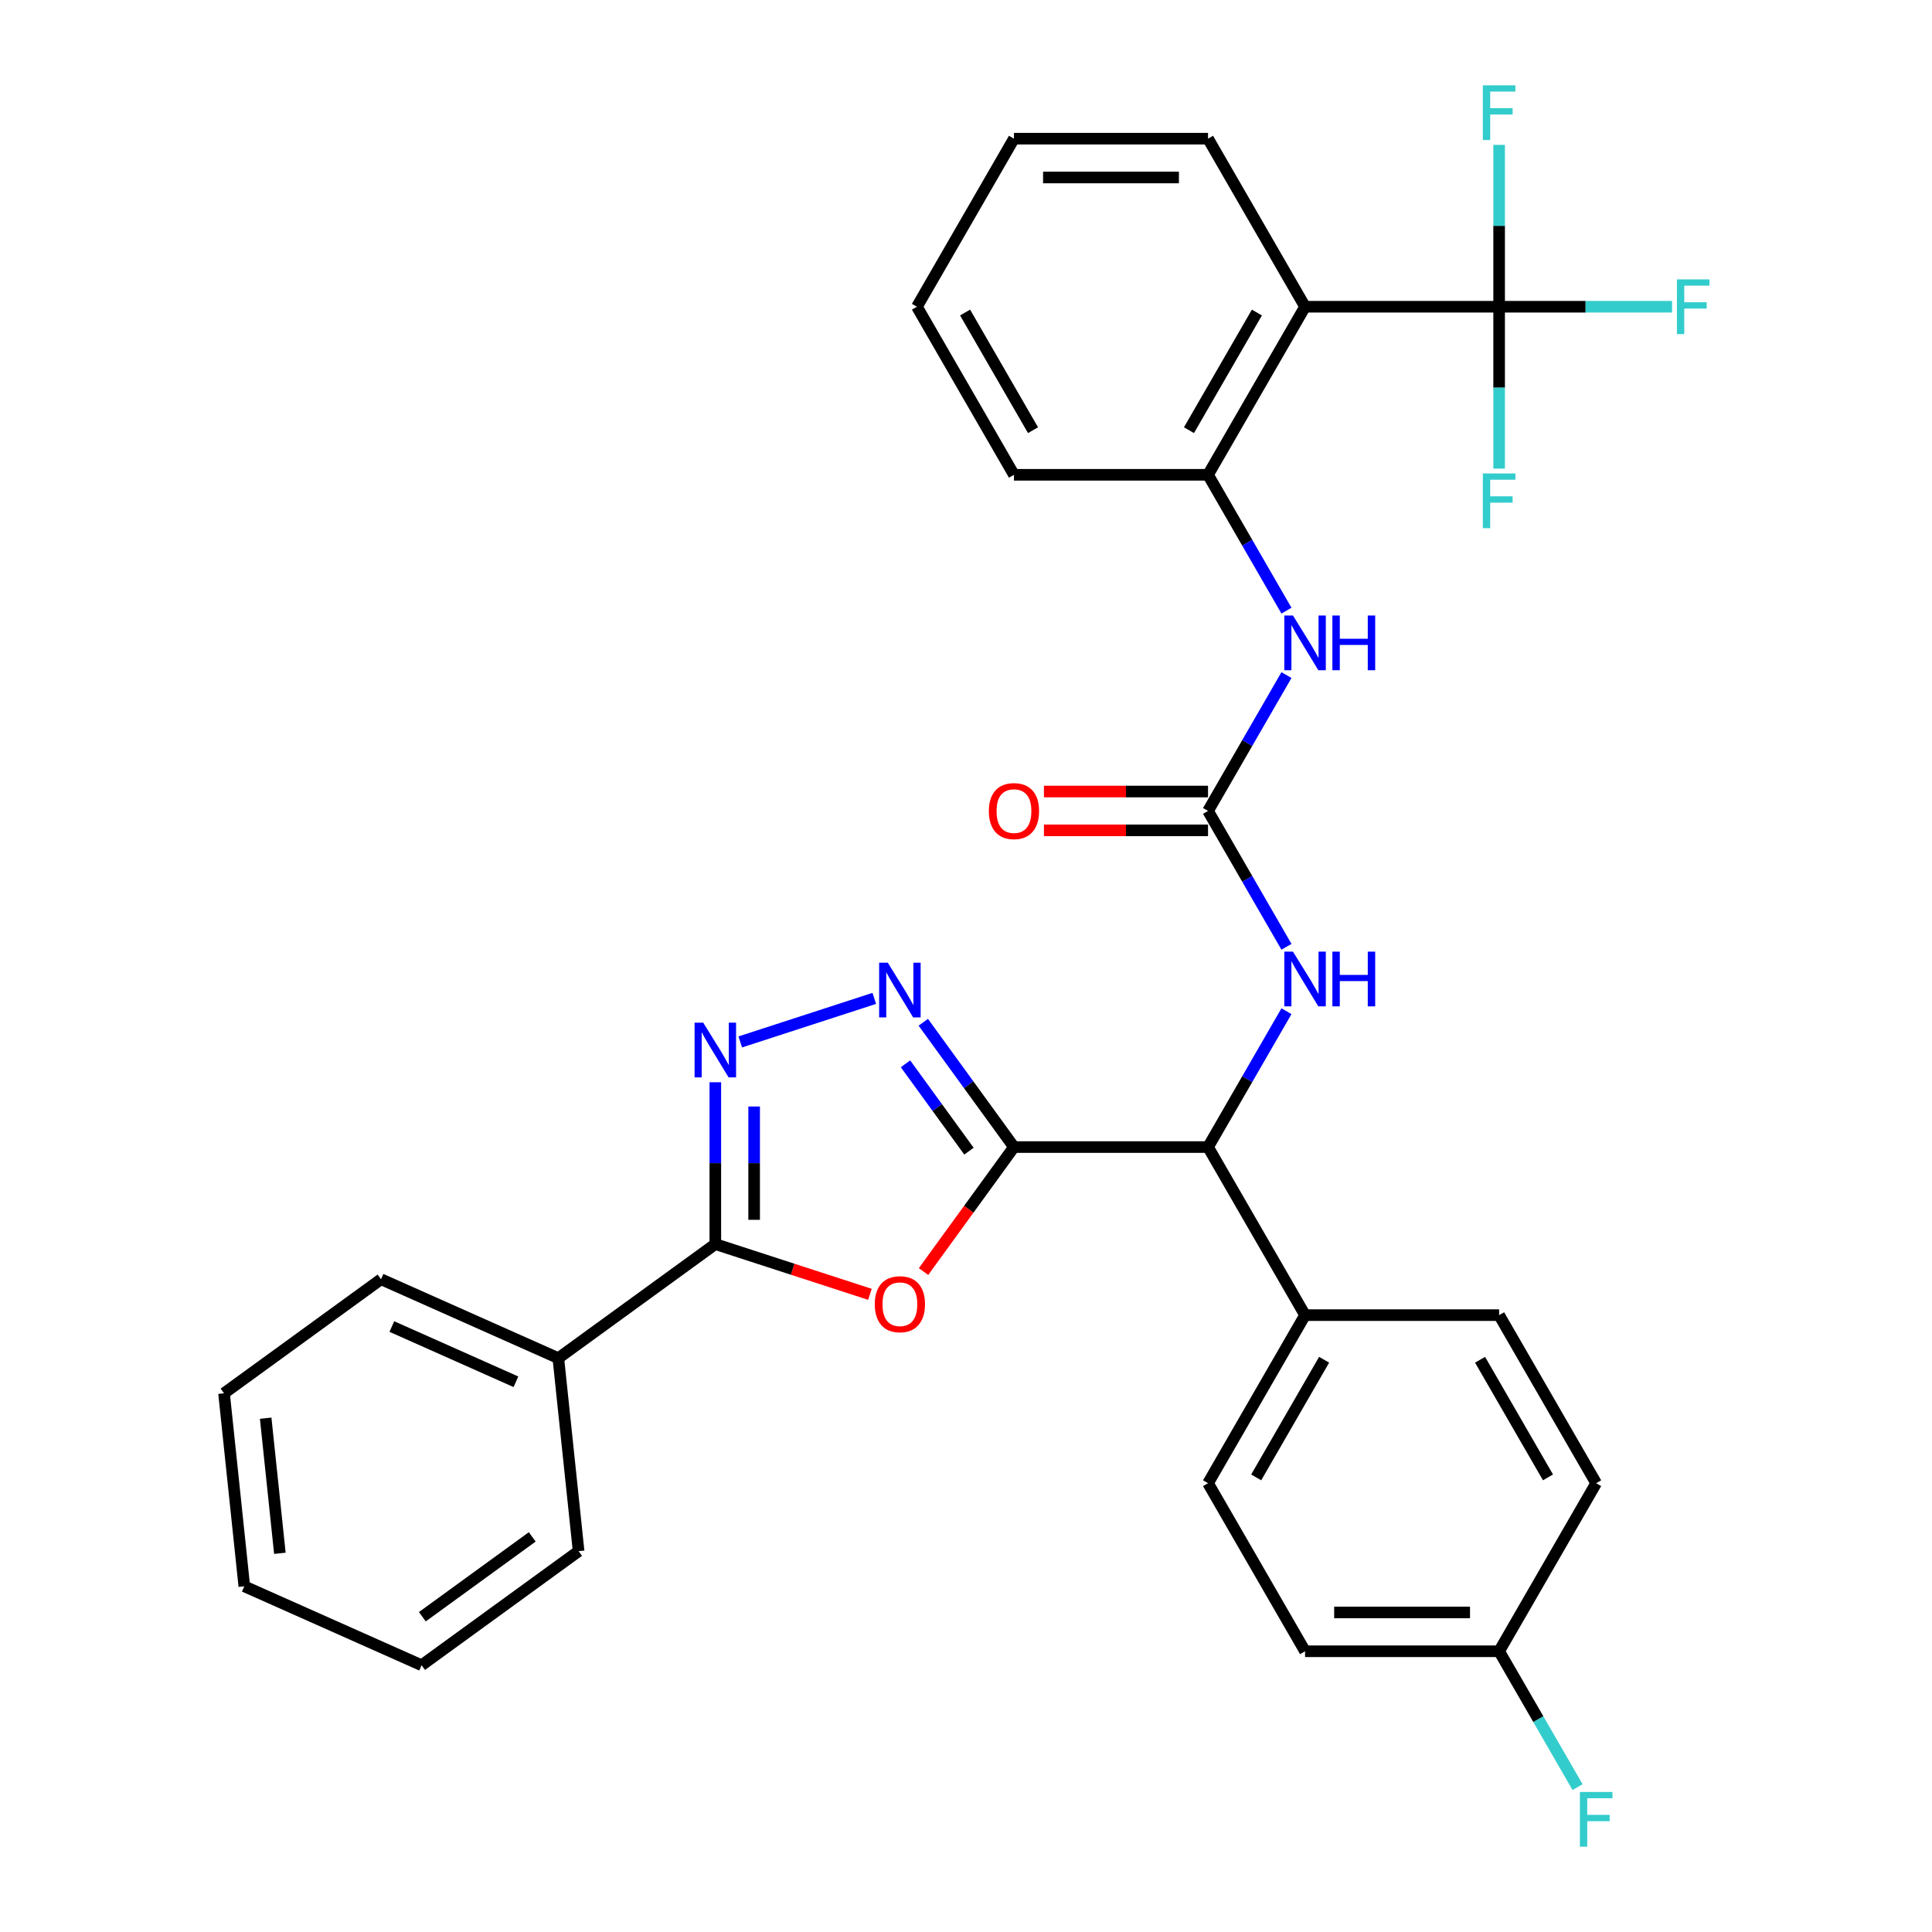 <?xml version='1.0' encoding='iso-8859-1'?>
<svg version='1.1' baseProfile='full'
              xmlns='http://www.w3.org/2000/svg'
                      xmlns:rdkit='http://www.rdkit.org/xml'
                      xmlns:xlink='http://www.w3.org/1999/xlink'
                  xml:space='preserve'
width='1000px' height='1000px' viewBox='0 0 1000 1000'>
<!-- END OF HEADER -->
<rect style='opacity:1.0;fill:#FFFFFF;stroke:none' width='1000' height='1000' x='0' y='0'> </rect>
<path class='bond-0' d='M 524.825,593.72 L 501.418,625.936' style='fill:none;fill-rule:evenodd;stroke:#000000;stroke-width:6px;stroke-linecap:butt;stroke-linejoin:miter;stroke-opacity:1' />
<path class='bond-0' d='M 501.418,625.936 L 478.011,658.153' style='fill:none;fill-rule:evenodd;stroke:#FF0000;stroke-width:6px;stroke-linecap:butt;stroke-linejoin:miter;stroke-opacity:1' />
<path class='bond-1' d='M 524.825,593.72 L 501.36,561.423' style='fill:none;fill-rule:evenodd;stroke:#000000;stroke-width:6px;stroke-linecap:butt;stroke-linejoin:miter;stroke-opacity:1' />
<path class='bond-1' d='M 501.36,561.423 L 477.895,529.126' style='fill:none;fill-rule:evenodd;stroke:#0000FF;stroke-width:6px;stroke-linecap:butt;stroke-linejoin:miter;stroke-opacity:1' />
<path class='bond-1' d='M 501.532,595.839 L 485.107,573.231' style='fill:none;fill-rule:evenodd;stroke:#000000;stroke-width:6px;stroke-linecap:butt;stroke-linejoin:miter;stroke-opacity:1' />
<path class='bond-1' d='M 485.107,573.231 L 468.682,550.624' style='fill:none;fill-rule:evenodd;stroke:#0000FF;stroke-width:6px;stroke-linecap:butt;stroke-linejoin:miter;stroke-opacity:1' />
<path class='bond-7' d='M 524.825,593.72 L 625.273,593.72' style='fill:none;fill-rule:evenodd;stroke:#000000;stroke-width:6px;stroke-linecap:butt;stroke-linejoin:miter;stroke-opacity:1' />
<path class='bond-3' d='M 450.271,669.944 L 410.261,656.944' style='fill:none;fill-rule:evenodd;stroke:#FF0000;stroke-width:6px;stroke-linecap:butt;stroke-linejoin:miter;stroke-opacity:1' />
<path class='bond-3' d='M 410.261,656.944 L 370.251,643.944' style='fill:none;fill-rule:evenodd;stroke:#000000;stroke-width:6px;stroke-linecap:butt;stroke-linejoin:miter;stroke-opacity:1' />
<path class='bond-2' d='M 452.531,516.761 L 383.153,539.303' style='fill:none;fill-rule:evenodd;stroke:#0000FF;stroke-width:6px;stroke-linecap:butt;stroke-linejoin:miter;stroke-opacity:1' />
<path class='bond-32' d='M 370.251,560.167 L 370.251,602.055' style='fill:none;fill-rule:evenodd;stroke:#0000FF;stroke-width:6px;stroke-linecap:butt;stroke-linejoin:miter;stroke-opacity:1' />
<path class='bond-32' d='M 370.251,602.055 L 370.251,643.944' style='fill:none;fill-rule:evenodd;stroke:#000000;stroke-width:6px;stroke-linecap:butt;stroke-linejoin:miter;stroke-opacity:1' />
<path class='bond-32' d='M 390.34,572.733 L 390.34,602.055' style='fill:none;fill-rule:evenodd;stroke:#0000FF;stroke-width:6px;stroke-linecap:butt;stroke-linejoin:miter;stroke-opacity:1' />
<path class='bond-32' d='M 390.34,602.055 L 390.34,631.377' style='fill:none;fill-rule:evenodd;stroke:#000000;stroke-width:6px;stroke-linecap:butt;stroke-linejoin:miter;stroke-opacity:1' />
<path class='bond-13' d='M 370.251,643.944 L 288.986,702.986' style='fill:none;fill-rule:evenodd;stroke:#000000;stroke-width:6px;stroke-linecap:butt;stroke-linejoin:miter;stroke-opacity:1' />
<path class='bond-4' d='M 775.945,158.766 L 675.497,158.766' style='fill:none;fill-rule:evenodd;stroke:#000000;stroke-width:6px;stroke-linecap:butt;stroke-linejoin:miter;stroke-opacity:1' />
<path class='bond-14' d='M 775.945,158.766 L 820.704,158.766' style='fill:none;fill-rule:evenodd;stroke:#000000;stroke-width:6px;stroke-linecap:butt;stroke-linejoin:miter;stroke-opacity:1' />
<path class='bond-14' d='M 820.704,158.766 L 865.463,158.766' style='fill:none;fill-rule:evenodd;stroke:#33CCCC;stroke-width:6px;stroke-linecap:butt;stroke-linejoin:miter;stroke-opacity:1' />
<path class='bond-15' d='M 775.945,158.766 L 775.945,200.654' style='fill:none;fill-rule:evenodd;stroke:#000000;stroke-width:6px;stroke-linecap:butt;stroke-linejoin:miter;stroke-opacity:1' />
<path class='bond-15' d='M 775.945,200.654 L 775.945,242.543' style='fill:none;fill-rule:evenodd;stroke:#33CCCC;stroke-width:6px;stroke-linecap:butt;stroke-linejoin:miter;stroke-opacity:1' />
<path class='bond-16' d='M 775.945,158.766 L 775.945,116.877' style='fill:none;fill-rule:evenodd;stroke:#000000;stroke-width:6px;stroke-linecap:butt;stroke-linejoin:miter;stroke-opacity:1' />
<path class='bond-16' d='M 775.945,116.877 L 775.945,74.988' style='fill:none;fill-rule:evenodd;stroke:#33CCCC;stroke-width:6px;stroke-linecap:butt;stroke-linejoin:miter;stroke-opacity:1' />
<path class='bond-5' d='M 675.497,158.766 L 625.273,245.756' style='fill:none;fill-rule:evenodd;stroke:#000000;stroke-width:6px;stroke-linecap:butt;stroke-linejoin:miter;stroke-opacity:1' />
<path class='bond-5' d='M 650.565,161.769 L 615.408,222.663' style='fill:none;fill-rule:evenodd;stroke:#000000;stroke-width:6px;stroke-linecap:butt;stroke-linejoin:miter;stroke-opacity:1' />
<path class='bond-23' d='M 675.497,158.766 L 625.273,71.775' style='fill:none;fill-rule:evenodd;stroke:#000000;stroke-width:6px;stroke-linecap:butt;stroke-linejoin:miter;stroke-opacity:1' />
<path class='bond-6' d='M 625.273,419.738 L 645.572,454.898' style='fill:none;fill-rule:evenodd;stroke:#000000;stroke-width:6px;stroke-linecap:butt;stroke-linejoin:miter;stroke-opacity:1' />
<path class='bond-6' d='M 645.572,454.898 L 665.872,490.058' style='fill:none;fill-rule:evenodd;stroke:#0000FF;stroke-width:6px;stroke-linecap:butt;stroke-linejoin:miter;stroke-opacity:1' />
<path class='bond-9' d='M 625.273,419.738 L 645.572,384.578' style='fill:none;fill-rule:evenodd;stroke:#000000;stroke-width:6px;stroke-linecap:butt;stroke-linejoin:miter;stroke-opacity:1' />
<path class='bond-9' d='M 645.572,384.578 L 665.872,349.418' style='fill:none;fill-rule:evenodd;stroke:#0000FF;stroke-width:6px;stroke-linecap:butt;stroke-linejoin:miter;stroke-opacity:1' />
<path class='bond-12' d='M 625.273,409.693 L 582.804,409.693' style='fill:none;fill-rule:evenodd;stroke:#000000;stroke-width:6px;stroke-linecap:butt;stroke-linejoin:miter;stroke-opacity:1' />
<path class='bond-12' d='M 582.804,409.693 L 540.336,409.693' style='fill:none;fill-rule:evenodd;stroke:#FF0000;stroke-width:6px;stroke-linecap:butt;stroke-linejoin:miter;stroke-opacity:1' />
<path class='bond-12' d='M 625.273,429.783 L 582.804,429.783' style='fill:none;fill-rule:evenodd;stroke:#000000;stroke-width:6px;stroke-linecap:butt;stroke-linejoin:miter;stroke-opacity:1' />
<path class='bond-12' d='M 582.804,429.783 L 540.336,429.783' style='fill:none;fill-rule:evenodd;stroke:#FF0000;stroke-width:6px;stroke-linecap:butt;stroke-linejoin:miter;stroke-opacity:1' />
<path class='bond-10' d='M 625.273,593.72 L 645.572,558.56' style='fill:none;fill-rule:evenodd;stroke:#000000;stroke-width:6px;stroke-linecap:butt;stroke-linejoin:miter;stroke-opacity:1' />
<path class='bond-10' d='M 645.572,558.56 L 665.872,523.4' style='fill:none;fill-rule:evenodd;stroke:#0000FF;stroke-width:6px;stroke-linecap:butt;stroke-linejoin:miter;stroke-opacity:1' />
<path class='bond-11' d='M 625.273,593.72 L 675.497,680.71' style='fill:none;fill-rule:evenodd;stroke:#000000;stroke-width:6px;stroke-linecap:butt;stroke-linejoin:miter;stroke-opacity:1' />
<path class='bond-8' d='M 625.273,245.756 L 645.572,280.916' style='fill:none;fill-rule:evenodd;stroke:#000000;stroke-width:6px;stroke-linecap:butt;stroke-linejoin:miter;stroke-opacity:1' />
<path class='bond-8' d='M 645.572,280.916 L 665.872,316.076' style='fill:none;fill-rule:evenodd;stroke:#0000FF;stroke-width:6px;stroke-linecap:butt;stroke-linejoin:miter;stroke-opacity:1' />
<path class='bond-24' d='M 625.273,245.756 L 524.825,245.756' style='fill:none;fill-rule:evenodd;stroke:#000000;stroke-width:6px;stroke-linecap:butt;stroke-linejoin:miter;stroke-opacity:1' />
<path class='bond-17' d='M 675.497,680.71 L 625.273,767.701' style='fill:none;fill-rule:evenodd;stroke:#000000;stroke-width:6px;stroke-linecap:butt;stroke-linejoin:miter;stroke-opacity:1' />
<path class='bond-17' d='M 685.362,703.804 L 650.205,764.697' style='fill:none;fill-rule:evenodd;stroke:#000000;stroke-width:6px;stroke-linecap:butt;stroke-linejoin:miter;stroke-opacity:1' />
<path class='bond-18' d='M 675.497,680.71 L 775.945,680.71' style='fill:none;fill-rule:evenodd;stroke:#000000;stroke-width:6px;stroke-linecap:butt;stroke-linejoin:miter;stroke-opacity:1' />
<path class='bond-25' d='M 288.986,702.986 L 197.222,662.13' style='fill:none;fill-rule:evenodd;stroke:#000000;stroke-width:6px;stroke-linecap:butt;stroke-linejoin:miter;stroke-opacity:1' />
<path class='bond-25' d='M 267.05,715.21 L 202.815,686.611' style='fill:none;fill-rule:evenodd;stroke:#000000;stroke-width:6px;stroke-linecap:butt;stroke-linejoin:miter;stroke-opacity:1' />
<path class='bond-26' d='M 288.986,702.986 L 299.486,802.884' style='fill:none;fill-rule:evenodd;stroke:#000000;stroke-width:6px;stroke-linecap:butt;stroke-linejoin:miter;stroke-opacity:1' />
<path class='bond-21' d='M 625.273,767.701 L 675.497,854.692' style='fill:none;fill-rule:evenodd;stroke:#000000;stroke-width:6px;stroke-linecap:butt;stroke-linejoin:miter;stroke-opacity:1' />
<path class='bond-20' d='M 775.945,680.71 L 826.17,767.701' style='fill:none;fill-rule:evenodd;stroke:#000000;stroke-width:6px;stroke-linecap:butt;stroke-linejoin:miter;stroke-opacity:1' />
<path class='bond-20' d='M 766.081,703.804 L 801.238,764.697' style='fill:none;fill-rule:evenodd;stroke:#000000;stroke-width:6px;stroke-linecap:butt;stroke-linejoin:miter;stroke-opacity:1' />
<path class='bond-19' d='M 775.945,854.692 L 826.17,767.701' style='fill:none;fill-rule:evenodd;stroke:#000000;stroke-width:6px;stroke-linecap:butt;stroke-linejoin:miter;stroke-opacity:1' />
<path class='bond-22' d='M 775.945,854.692 L 796.245,889.852' style='fill:none;fill-rule:evenodd;stroke:#000000;stroke-width:6px;stroke-linecap:butt;stroke-linejoin:miter;stroke-opacity:1' />
<path class='bond-22' d='M 796.245,889.852 L 816.544,925.012' style='fill:none;fill-rule:evenodd;stroke:#33CCCC;stroke-width:6px;stroke-linecap:butt;stroke-linejoin:miter;stroke-opacity:1' />
<path class='bond-33' d='M 775.945,854.692 L 675.497,854.692' style='fill:none;fill-rule:evenodd;stroke:#000000;stroke-width:6px;stroke-linecap:butt;stroke-linejoin:miter;stroke-opacity:1' />
<path class='bond-33' d='M 760.878,834.602 L 690.564,834.602' style='fill:none;fill-rule:evenodd;stroke:#000000;stroke-width:6px;stroke-linecap:butt;stroke-linejoin:miter;stroke-opacity:1' />
<path class='bond-35' d='M 625.273,71.775 L 524.825,71.775' style='fill:none;fill-rule:evenodd;stroke:#000000;stroke-width:6px;stroke-linecap:butt;stroke-linejoin:miter;stroke-opacity:1' />
<path class='bond-35' d='M 610.206,91.864 L 539.892,91.864' style='fill:none;fill-rule:evenodd;stroke:#000000;stroke-width:6px;stroke-linecap:butt;stroke-linejoin:miter;stroke-opacity:1' />
<path class='bond-28' d='M 524.825,245.756 L 474.6,158.766' style='fill:none;fill-rule:evenodd;stroke:#000000;stroke-width:6px;stroke-linecap:butt;stroke-linejoin:miter;stroke-opacity:1' />
<path class='bond-28' d='M 534.689,222.663 L 499.532,161.769' style='fill:none;fill-rule:evenodd;stroke:#000000;stroke-width:6px;stroke-linecap:butt;stroke-linejoin:miter;stroke-opacity:1' />
<path class='bond-30' d='M 197.222,662.13 L 115.958,721.172' style='fill:none;fill-rule:evenodd;stroke:#000000;stroke-width:6px;stroke-linecap:butt;stroke-linejoin:miter;stroke-opacity:1' />
<path class='bond-29' d='M 299.486,802.884 L 218.221,861.926' style='fill:none;fill-rule:evenodd;stroke:#000000;stroke-width:6px;stroke-linecap:butt;stroke-linejoin:miter;stroke-opacity:1' />
<path class='bond-29' d='M 275.488,795.487 L 218.603,836.817' style='fill:none;fill-rule:evenodd;stroke:#000000;stroke-width:6px;stroke-linecap:butt;stroke-linejoin:miter;stroke-opacity:1' />
<path class='bond-27' d='M 524.825,71.775 L 474.6,158.766' style='fill:none;fill-rule:evenodd;stroke:#000000;stroke-width:6px;stroke-linecap:butt;stroke-linejoin:miter;stroke-opacity:1' />
<path class='bond-31' d='M 218.221,861.926 L 126.457,821.07' style='fill:none;fill-rule:evenodd;stroke:#000000;stroke-width:6px;stroke-linecap:butt;stroke-linejoin:miter;stroke-opacity:1' />
<path class='bond-34' d='M 115.958,721.172 L 126.457,821.07' style='fill:none;fill-rule:evenodd;stroke:#000000;stroke-width:6px;stroke-linecap:butt;stroke-linejoin:miter;stroke-opacity:1' />
<path class='bond-34' d='M 137.512,734.057 L 144.862,803.985' style='fill:none;fill-rule:evenodd;stroke:#000000;stroke-width:6px;stroke-linecap:butt;stroke-linejoin:miter;stroke-opacity:1' />
<path  class='atom-1' d='M 452.783 675.064
Q 452.783 668.264, 456.143 664.464
Q 459.503 660.664, 465.783 660.664
Q 472.063 660.664, 475.423 664.464
Q 478.783 668.264, 478.783 675.064
Q 478.783 681.944, 475.383 685.864
Q 471.983 689.744, 465.783 689.744
Q 459.543 689.744, 456.143 685.864
Q 452.783 681.984, 452.783 675.064
M 465.783 686.544
Q 470.103 686.544, 472.423 683.664
Q 474.783 680.744, 474.783 675.064
Q 474.783 669.504, 472.423 666.704
Q 470.103 663.864, 465.783 663.864
Q 461.463 663.864, 459.103 666.664
Q 456.783 669.464, 456.783 675.064
Q 456.783 680.784, 459.103 683.664
Q 461.463 686.544, 465.783 686.544
' fill='#FF0000'/>
<path  class='atom-2' d='M 459.523 498.295
L 468.803 513.295
Q 469.723 514.775, 471.203 517.455
Q 472.683 520.135, 472.763 520.295
L 472.763 498.295
L 476.523 498.295
L 476.523 526.615
L 472.643 526.615
L 462.683 510.215
Q 461.523 508.295, 460.283 506.095
Q 459.083 503.895, 458.723 503.215
L 458.723 526.615
L 455.043 526.615
L 455.043 498.295
L 459.523 498.295
' fill='#0000FF'/>
<path  class='atom-3' d='M 363.991 529.335
L 373.271 544.335
Q 374.191 545.815, 375.671 548.495
Q 377.151 551.175, 377.231 551.335
L 377.231 529.335
L 380.991 529.335
L 380.991 557.655
L 377.111 557.655
L 367.151 541.255
Q 365.991 539.335, 364.751 537.135
Q 363.551 534.935, 363.191 534.255
L 363.191 557.655
L 359.511 557.655
L 359.511 529.335
L 363.991 529.335
' fill='#0000FF'/>
<path  class='atom-10' d='M 669.237 318.587
L 678.517 333.587
Q 679.437 335.067, 680.917 337.747
Q 682.397 340.427, 682.477 340.587
L 682.477 318.587
L 686.237 318.587
L 686.237 346.907
L 682.357 346.907
L 672.397 330.507
Q 671.237 328.587, 669.997 326.387
Q 668.797 324.187, 668.437 323.507
L 668.437 346.907
L 664.757 346.907
L 664.757 318.587
L 669.237 318.587
' fill='#0000FF'/>
<path  class='atom-10' d='M 689.637 318.587
L 693.477 318.587
L 693.477 330.627
L 707.957 330.627
L 707.957 318.587
L 711.797 318.587
L 711.797 346.907
L 707.957 346.907
L 707.957 333.827
L 693.477 333.827
L 693.477 346.907
L 689.637 346.907
L 689.637 318.587
' fill='#0000FF'/>
<path  class='atom-11' d='M 669.237 492.569
L 678.517 507.569
Q 679.437 509.049, 680.917 511.729
Q 682.397 514.409, 682.477 514.569
L 682.477 492.569
L 686.237 492.569
L 686.237 520.889
L 682.357 520.889
L 672.397 504.489
Q 671.237 502.569, 669.997 500.369
Q 668.797 498.169, 668.437 497.489
L 668.437 520.889
L 664.757 520.889
L 664.757 492.569
L 669.237 492.569
' fill='#0000FF'/>
<path  class='atom-11' d='M 689.637 492.569
L 693.477 492.569
L 693.477 504.609
L 707.957 504.609
L 707.957 492.569
L 711.797 492.569
L 711.797 520.889
L 707.957 520.889
L 707.957 507.809
L 693.477 507.809
L 693.477 520.889
L 689.637 520.889
L 689.637 492.569
' fill='#0000FF'/>
<path  class='atom-13' d='M 511.825 419.818
Q 511.825 413.018, 515.185 409.218
Q 518.545 405.418, 524.825 405.418
Q 531.105 405.418, 534.465 409.218
Q 537.825 413.018, 537.825 419.818
Q 537.825 426.698, 534.425 430.618
Q 531.025 434.498, 524.825 434.498
Q 518.585 434.498, 515.185 430.618
Q 511.825 426.738, 511.825 419.818
M 524.825 431.298
Q 529.145 431.298, 531.465 428.418
Q 533.825 425.498, 533.825 419.818
Q 533.825 414.258, 531.465 411.458
Q 529.145 408.618, 524.825 408.618
Q 520.505 408.618, 518.145 411.418
Q 515.825 414.218, 515.825 419.818
Q 515.825 425.538, 518.145 428.418
Q 520.505 431.298, 524.825 431.298
' fill='#FF0000'/>
<path  class='atom-15' d='M 867.974 144.606
L 884.814 144.606
L 884.814 147.846
L 871.774 147.846
L 871.774 156.446
L 883.374 156.446
L 883.374 159.726
L 871.774 159.726
L 871.774 172.926
L 867.974 172.926
L 867.974 144.606
' fill='#33CCCC'/>
<path  class='atom-16' d='M 767.525 245.054
L 784.365 245.054
L 784.365 248.294
L 771.325 248.294
L 771.325 256.894
L 782.925 256.894
L 782.925 260.174
L 771.325 260.174
L 771.325 273.374
L 767.525 273.374
L 767.525 245.054
' fill='#33CCCC'/>
<path  class='atom-17' d='M 767.525 44.157
L 784.365 44.157
L 784.365 47.397
L 771.325 47.397
L 771.325 55.997
L 782.925 55.997
L 782.925 59.277
L 771.325 59.277
L 771.325 72.477
L 767.525 72.477
L 767.525 44.157
' fill='#33CCCC'/>
<path  class='atom-23' d='M 817.75 927.523
L 834.59 927.523
L 834.59 930.763
L 821.55 930.763
L 821.55 939.363
L 833.15 939.363
L 833.15 942.643
L 821.55 942.643
L 821.55 955.843
L 817.75 955.843
L 817.75 927.523
' fill='#33CCCC'/>
</svg>
